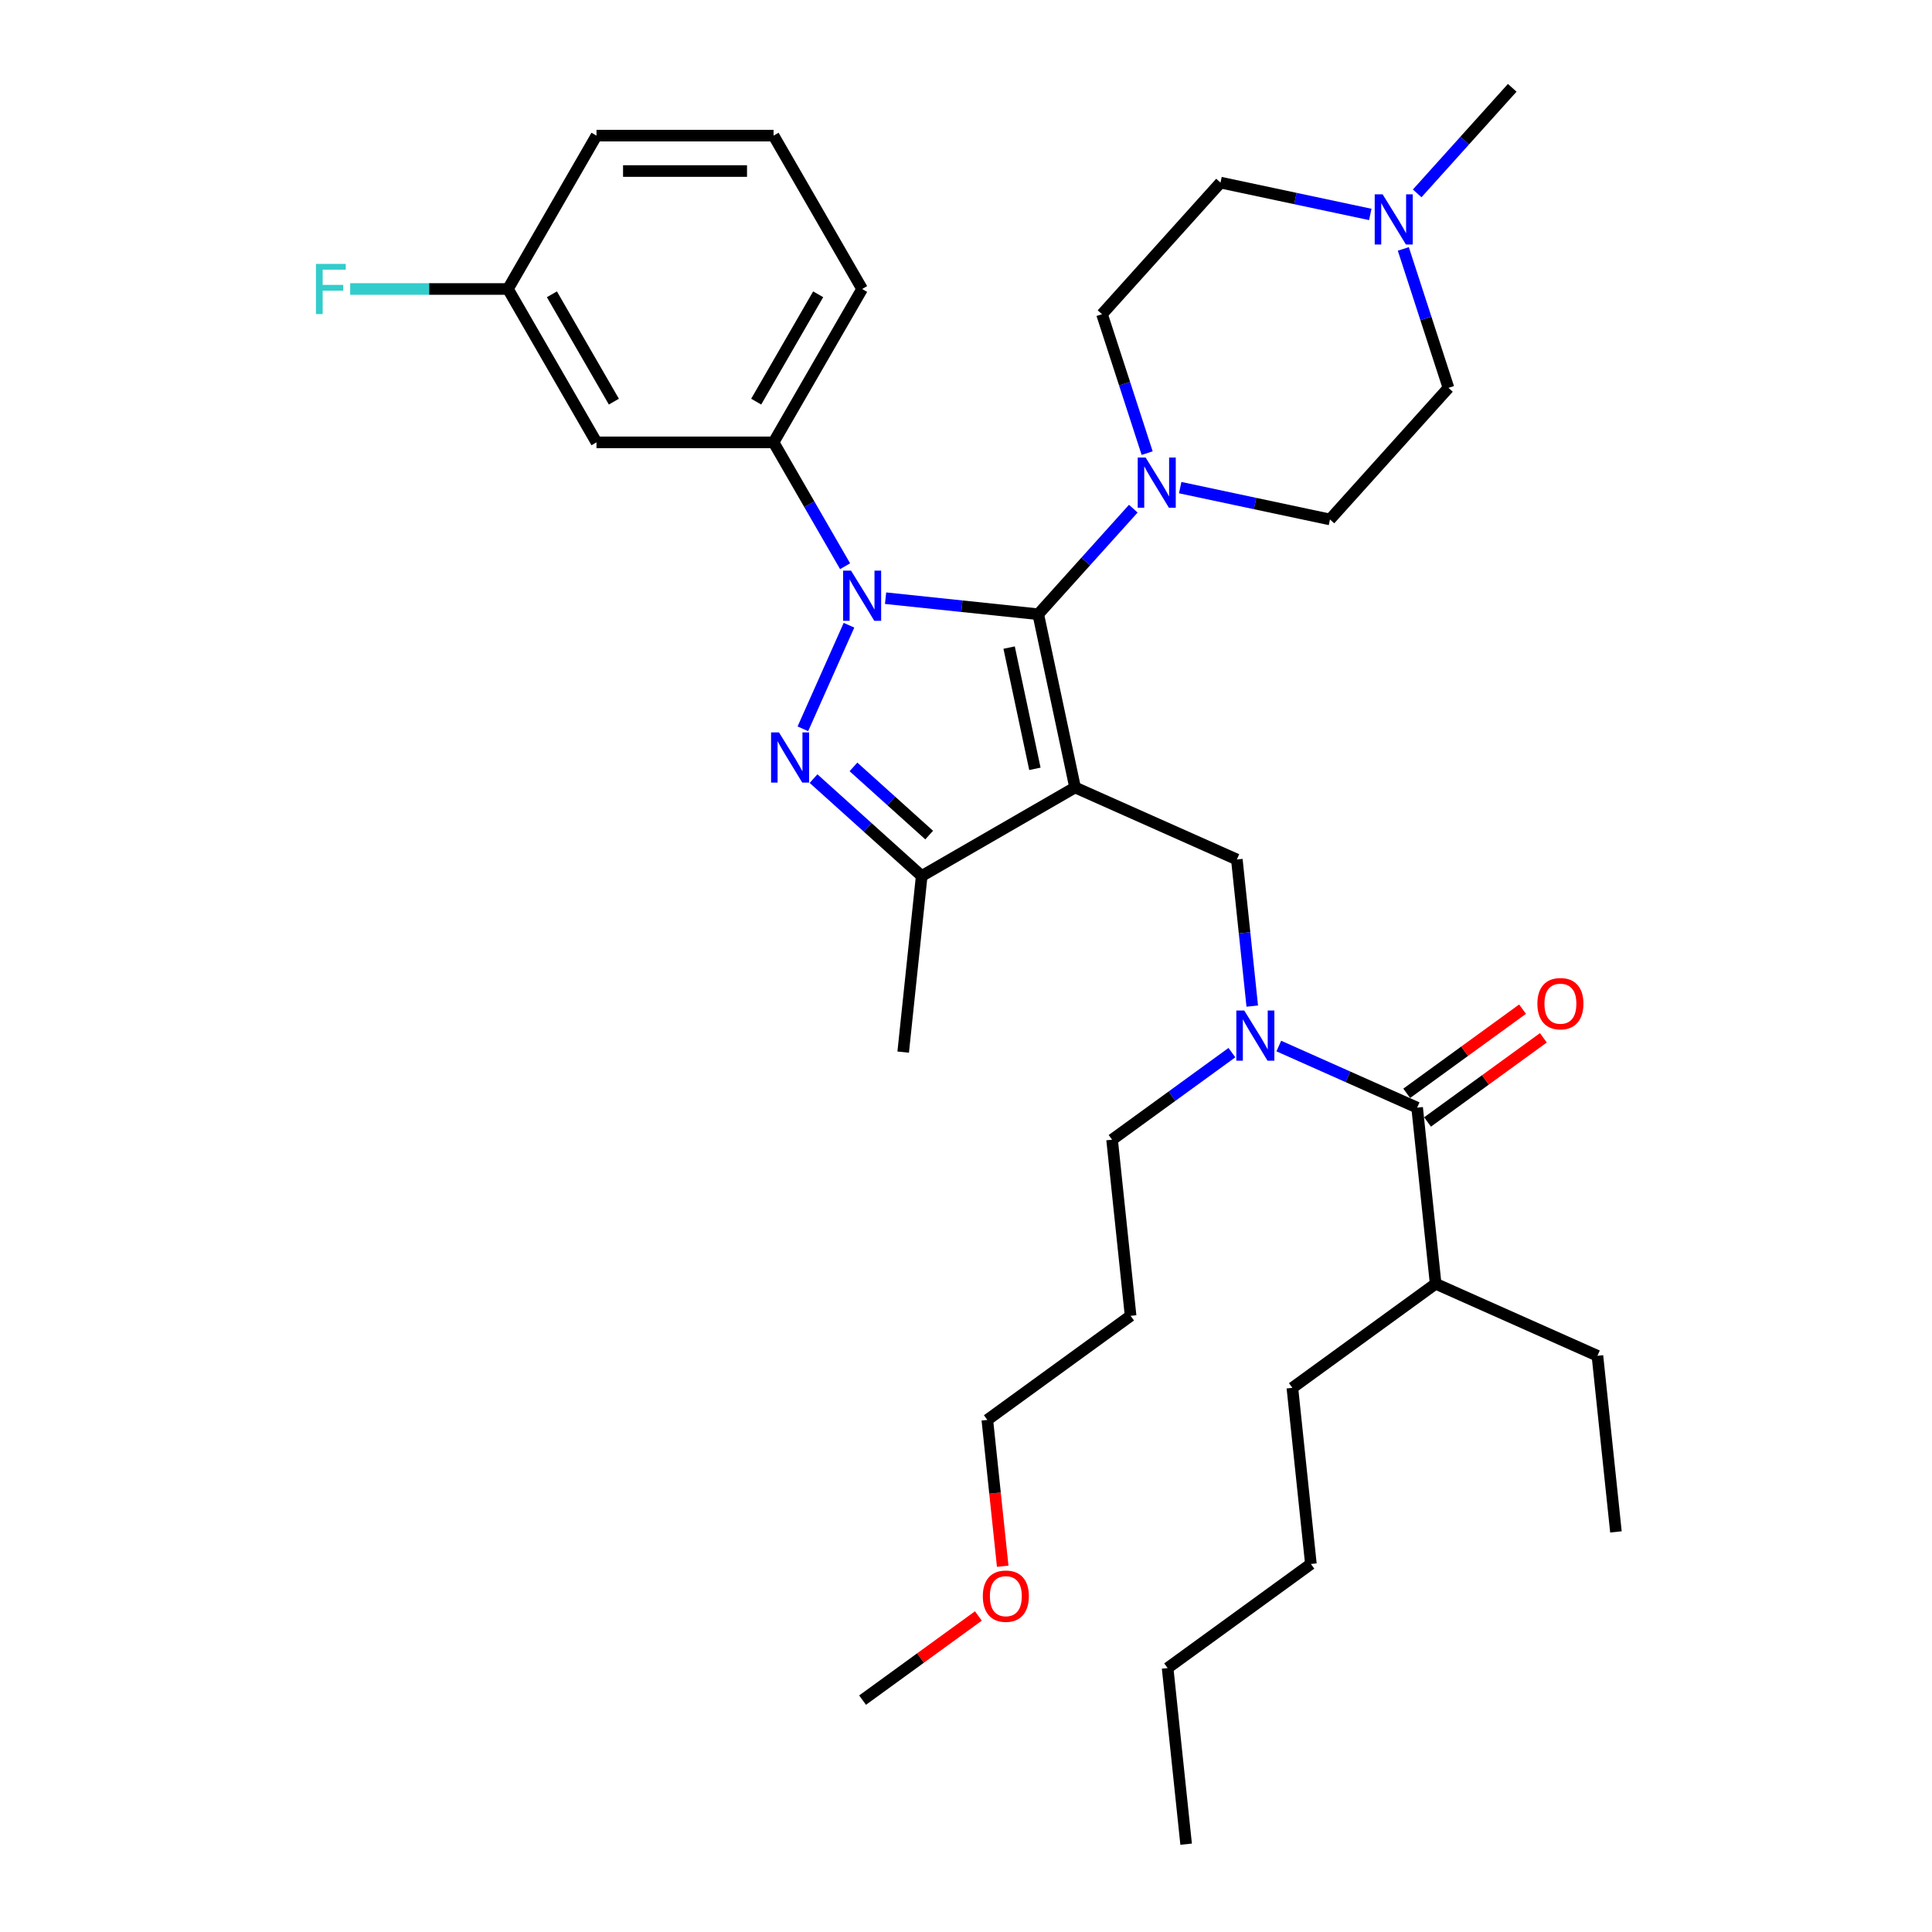 <?xml version='1.0' encoding='iso-8859-1'?>
<svg version='1.1' baseProfile='full'
              xmlns='http://www.w3.org/2000/svg'
                      xmlns:rdkit='http://www.rdkit.org/xml'
                      xmlns:xlink='http://www.w3.org/1999/xlink'
                  xml:space='preserve'
width='1000px' height='1000px' viewBox='0 0 1000 1000'>
<!-- END OF HEADER -->
<rect style='opacity:1.0;fill:#FFFFFF;stroke:none' width='1000' height='1000' x='0' y='0'> </rect>
<path class='bond-0' d='M 437.417,293.075 L 418.91,261.02' style='fill:none;fill-rule:evenodd;stroke:#0000FF;stroke-width:6px;stroke-linecap:butt;stroke-linejoin:miter;stroke-opacity:1' />
<path class='bond-0' d='M 418.91,261.02 L 400.402,228.964' style='fill:none;fill-rule:evenodd;stroke:#000000;stroke-width:6px;stroke-linecap:butt;stroke-linejoin:miter;stroke-opacity:1' />
<path class='bond-1' d='M 458.37,309.621 L 497.881,313.774' style='fill:none;fill-rule:evenodd;stroke:#0000FF;stroke-width:6px;stroke-linecap:butt;stroke-linejoin:miter;stroke-opacity:1' />
<path class='bond-1' d='M 497.881,313.774 L 537.393,317.927' style='fill:none;fill-rule:evenodd;stroke:#000000;stroke-width:6px;stroke-linecap:butt;stroke-linejoin:miter;stroke-opacity:1' />
<path class='bond-2' d='M 439.434,323.617 L 415.564,377.23' style='fill:none;fill-rule:evenodd;stroke:#0000FF;stroke-width:6px;stroke-linecap:butt;stroke-linejoin:miter;stroke-opacity:1' />
<path class='bond-3' d='M 537.393,317.927 L 561.992,290.607' style='fill:none;fill-rule:evenodd;stroke:#000000;stroke-width:6px;stroke-linecap:butt;stroke-linejoin:miter;stroke-opacity:1' />
<path class='bond-3' d='M 561.992,290.607 L 586.591,263.287' style='fill:none;fill-rule:evenodd;stroke:#0000FF;stroke-width:6px;stroke-linecap:butt;stroke-linejoin:miter;stroke-opacity:1' />
<path class='bond-4' d='M 537.393,317.927 L 556.451,407.586' style='fill:none;fill-rule:evenodd;stroke:#000000;stroke-width:6px;stroke-linecap:butt;stroke-linejoin:miter;stroke-opacity:1' />
<path class='bond-4' d='M 522.32,335.188 L 535.661,397.949' style='fill:none;fill-rule:evenodd;stroke:#000000;stroke-width:6px;stroke-linecap:butt;stroke-linejoin:miter;stroke-opacity:1' />
<path class='bond-5' d='M 556.451,407.586 L 477.069,453.417' style='fill:none;fill-rule:evenodd;stroke:#000000;stroke-width:6px;stroke-linecap:butt;stroke-linejoin:miter;stroke-opacity:1' />
<path class='bond-6' d='M 556.451,407.586 L 640.188,444.868' style='fill:none;fill-rule:evenodd;stroke:#000000;stroke-width:6px;stroke-linecap:butt;stroke-linejoin:miter;stroke-opacity:1' />
<path class='bond-7' d='M 477.069,453.417 L 467.488,544.577' style='fill:none;fill-rule:evenodd;stroke:#000000;stroke-width:6px;stroke-linecap:butt;stroke-linejoin:miter;stroke-opacity:1' />
<path class='bond-8' d='M 477.069,453.417 L 449.078,428.214' style='fill:none;fill-rule:evenodd;stroke:#000000;stroke-width:6px;stroke-linecap:butt;stroke-linejoin:miter;stroke-opacity:1' />
<path class='bond-8' d='M 449.078,428.214 L 421.087,403.011' style='fill:none;fill-rule:evenodd;stroke:#0000FF;stroke-width:6px;stroke-linecap:butt;stroke-linejoin:miter;stroke-opacity:1' />
<path class='bond-8' d='M 480.939,432.233 L 461.345,414.59' style='fill:none;fill-rule:evenodd;stroke:#000000;stroke-width:6px;stroke-linecap:butt;stroke-linejoin:miter;stroke-opacity:1' />
<path class='bond-8' d='M 461.345,414.59 L 441.751,396.948' style='fill:none;fill-rule:evenodd;stroke:#0000FF;stroke-width:6px;stroke-linecap:butt;stroke-linejoin:miter;stroke-opacity:1' />
<path class='bond-9' d='M 743.088,664.471 L 668.932,718.348' style='fill:none;fill-rule:evenodd;stroke:#000000;stroke-width:6px;stroke-linecap:butt;stroke-linejoin:miter;stroke-opacity:1' />
<path class='bond-10' d='M 743.088,664.471 L 826.826,701.753' style='fill:none;fill-rule:evenodd;stroke:#000000;stroke-width:6px;stroke-linecap:butt;stroke-linejoin:miter;stroke-opacity:1' />
<path class='bond-11' d='M 743.088,664.471 L 733.507,573.311' style='fill:none;fill-rule:evenodd;stroke:#000000;stroke-width:6px;stroke-linecap:butt;stroke-linejoin:miter;stroke-opacity:1' />
<path class='bond-12' d='M 640.188,444.868 L 644.177,482.813' style='fill:none;fill-rule:evenodd;stroke:#000000;stroke-width:6px;stroke-linecap:butt;stroke-linejoin:miter;stroke-opacity:1' />
<path class='bond-12' d='M 644.177,482.813 L 648.165,520.757' style='fill:none;fill-rule:evenodd;stroke:#0000FF;stroke-width:6px;stroke-linecap:butt;stroke-linejoin:miter;stroke-opacity:1' />
<path class='bond-13' d='M 661.906,541.432 L 697.706,557.371' style='fill:none;fill-rule:evenodd;stroke:#0000FF;stroke-width:6px;stroke-linecap:butt;stroke-linejoin:miter;stroke-opacity:1' />
<path class='bond-13' d='M 697.706,557.371 L 733.507,573.311' style='fill:none;fill-rule:evenodd;stroke:#000000;stroke-width:6px;stroke-linecap:butt;stroke-linejoin:miter;stroke-opacity:1' />
<path class='bond-14' d='M 637.634,544.846 L 606.624,567.376' style='fill:none;fill-rule:evenodd;stroke:#0000FF;stroke-width:6px;stroke-linecap:butt;stroke-linejoin:miter;stroke-opacity:1' />
<path class='bond-14' d='M 606.624,567.376 L 575.614,589.906' style='fill:none;fill-rule:evenodd;stroke:#000000;stroke-width:6px;stroke-linecap:butt;stroke-linejoin:miter;stroke-opacity:1' />
<path class='bond-15' d='M 738.895,580.726 L 768.869,558.949' style='fill:none;fill-rule:evenodd;stroke:#000000;stroke-width:6px;stroke-linecap:butt;stroke-linejoin:miter;stroke-opacity:1' />
<path class='bond-15' d='M 768.869,558.949 L 798.843,537.171' style='fill:none;fill-rule:evenodd;stroke:#FF0000;stroke-width:6px;stroke-linecap:butt;stroke-linejoin:miter;stroke-opacity:1' />
<path class='bond-15' d='M 728.119,565.895 L 758.094,544.117' style='fill:none;fill-rule:evenodd;stroke:#000000;stroke-width:6px;stroke-linecap:butt;stroke-linejoin:miter;stroke-opacity:1' />
<path class='bond-15' d='M 758.094,544.117 L 788.068,522.34' style='fill:none;fill-rule:evenodd;stroke:#FF0000;stroke-width:6px;stroke-linecap:butt;stroke-linejoin:miter;stroke-opacity:1' />
<path class='bond-16' d='M 668.932,718.348 L 678.514,809.508' style='fill:none;fill-rule:evenodd;stroke:#000000;stroke-width:6px;stroke-linecap:butt;stroke-linejoin:miter;stroke-opacity:1' />
<path class='bond-17' d='M 826.826,701.753 L 836.407,792.913' style='fill:none;fill-rule:evenodd;stroke:#000000;stroke-width:6px;stroke-linecap:butt;stroke-linejoin:miter;stroke-opacity:1' />
<path class='bond-18' d='M 678.514,809.508 L 604.357,863.386' style='fill:none;fill-rule:evenodd;stroke:#000000;stroke-width:6px;stroke-linecap:butt;stroke-linejoin:miter;stroke-opacity:1' />
<path class='bond-19' d='M 585.195,681.066 L 575.614,589.906' style='fill:none;fill-rule:evenodd;stroke:#000000;stroke-width:6px;stroke-linecap:butt;stroke-linejoin:miter;stroke-opacity:1' />
<path class='bond-20' d='M 585.195,681.066 L 511.039,734.943' style='fill:none;fill-rule:evenodd;stroke:#000000;stroke-width:6px;stroke-linecap:butt;stroke-linejoin:miter;stroke-opacity:1' />
<path class='bond-21' d='M 519,810.686 L 515.019,772.815' style='fill:none;fill-rule:evenodd;stroke:#FF0000;stroke-width:6px;stroke-linecap:butt;stroke-linejoin:miter;stroke-opacity:1' />
<path class='bond-21' d='M 515.019,772.815 L 511.039,734.943' style='fill:none;fill-rule:evenodd;stroke:#000000;stroke-width:6px;stroke-linecap:butt;stroke-linejoin:miter;stroke-opacity:1' />
<path class='bond-22' d='M 506.412,836.426 L 476.438,858.203' style='fill:none;fill-rule:evenodd;stroke:#FF0000;stroke-width:6px;stroke-linecap:butt;stroke-linejoin:miter;stroke-opacity:1' />
<path class='bond-22' d='M 476.438,858.203 L 446.464,879.981' style='fill:none;fill-rule:evenodd;stroke:#000000;stroke-width:6px;stroke-linecap:butt;stroke-linejoin:miter;stroke-opacity:1' />
<path class='bond-23' d='M 400.402,228.964 L 446.233,149.583' style='fill:none;fill-rule:evenodd;stroke:#000000;stroke-width:6px;stroke-linecap:butt;stroke-linejoin:miter;stroke-opacity:1' />
<path class='bond-23' d='M 391.401,207.891 L 423.483,152.324' style='fill:none;fill-rule:evenodd;stroke:#000000;stroke-width:6px;stroke-linecap:butt;stroke-linejoin:miter;stroke-opacity:1' />
<path class='bond-24' d='M 400.402,228.964 L 308.74,228.964' style='fill:none;fill-rule:evenodd;stroke:#000000;stroke-width:6px;stroke-linecap:butt;stroke-linejoin:miter;stroke-opacity:1' />
<path class='bond-25' d='M 446.233,149.583 L 400.402,70.201' style='fill:none;fill-rule:evenodd;stroke:#000000;stroke-width:6px;stroke-linecap:butt;stroke-linejoin:miter;stroke-opacity:1' />
<path class='bond-26' d='M 400.402,70.201 L 308.74,70.201' style='fill:none;fill-rule:evenodd;stroke:#000000;stroke-width:6px;stroke-linecap:butt;stroke-linejoin:miter;stroke-opacity:1' />
<path class='bond-26' d='M 386.653,88.533 L 322.49,88.533' style='fill:none;fill-rule:evenodd;stroke:#000000;stroke-width:6px;stroke-linecap:butt;stroke-linejoin:miter;stroke-opacity:1' />
<path class='bond-27' d='M 308.74,70.201 L 262.909,149.583' style='fill:none;fill-rule:evenodd;stroke:#000000;stroke-width:6px;stroke-linecap:butt;stroke-linejoin:miter;stroke-opacity:1' />
<path class='bond-28' d='M 262.909,149.583 L 308.74,228.964' style='fill:none;fill-rule:evenodd;stroke:#000000;stroke-width:6px;stroke-linecap:butt;stroke-linejoin:miter;stroke-opacity:1' />
<path class='bond-28' d='M 285.66,152.324 L 317.742,207.891' style='fill:none;fill-rule:evenodd;stroke:#000000;stroke-width:6px;stroke-linecap:butt;stroke-linejoin:miter;stroke-opacity:1' />
<path class='bond-29' d='M 262.909,149.583 L 222.083,149.583' style='fill:none;fill-rule:evenodd;stroke:#000000;stroke-width:6px;stroke-linecap:butt;stroke-linejoin:miter;stroke-opacity:1' />
<path class='bond-29' d='M 222.083,149.583 L 181.257,149.583' style='fill:none;fill-rule:evenodd;stroke:#33CCCC;stroke-width:6px;stroke-linecap:butt;stroke-linejoin:miter;stroke-opacity:1' />
<path class='bond-30' d='M 610.863,252.389 L 649.625,260.628' style='fill:none;fill-rule:evenodd;stroke:#0000FF;stroke-width:6px;stroke-linecap:butt;stroke-linejoin:miter;stroke-opacity:1' />
<path class='bond-30' d='M 649.625,260.628 L 688.386,268.867' style='fill:none;fill-rule:evenodd;stroke:#000000;stroke-width:6px;stroke-linecap:butt;stroke-linejoin:miter;stroke-opacity:1' />
<path class='bond-31' d='M 593.765,234.538 L 582.084,198.586' style='fill:none;fill-rule:evenodd;stroke:#0000FF;stroke-width:6px;stroke-linecap:butt;stroke-linejoin:miter;stroke-opacity:1' />
<path class='bond-31' d='M 582.084,198.586 L 570.402,162.633' style='fill:none;fill-rule:evenodd;stroke:#000000;stroke-width:6px;stroke-linecap:butt;stroke-linejoin:miter;stroke-opacity:1' />
<path class='bond-32' d='M 688.386,268.867 L 749.72,200.748' style='fill:none;fill-rule:evenodd;stroke:#000000;stroke-width:6px;stroke-linecap:butt;stroke-linejoin:miter;stroke-opacity:1' />
<path class='bond-33' d='M 749.72,200.748 L 738.038,164.796' style='fill:none;fill-rule:evenodd;stroke:#000000;stroke-width:6px;stroke-linecap:butt;stroke-linejoin:miter;stroke-opacity:1' />
<path class='bond-33' d='M 738.038,164.796 L 726.357,128.844' style='fill:none;fill-rule:evenodd;stroke:#0000FF;stroke-width:6px;stroke-linecap:butt;stroke-linejoin:miter;stroke-opacity:1' />
<path class='bond-34' d='M 709.259,110.993 L 670.497,102.754' style='fill:none;fill-rule:evenodd;stroke:#0000FF;stroke-width:6px;stroke-linecap:butt;stroke-linejoin:miter;stroke-opacity:1' />
<path class='bond-34' d='M 670.497,102.754 L 631.736,94.515' style='fill:none;fill-rule:evenodd;stroke:#000000;stroke-width:6px;stroke-linecap:butt;stroke-linejoin:miter;stroke-opacity:1' />
<path class='bond-35' d='M 733.531,100.094 L 758.13,72.774' style='fill:none;fill-rule:evenodd;stroke:#0000FF;stroke-width:6px;stroke-linecap:butt;stroke-linejoin:miter;stroke-opacity:1' />
<path class='bond-35' d='M 758.13,72.774 L 782.729,45.455' style='fill:none;fill-rule:evenodd;stroke:#000000;stroke-width:6px;stroke-linecap:butt;stroke-linejoin:miter;stroke-opacity:1' />
<path class='bond-36' d='M 631.736,94.515 L 570.402,162.633' style='fill:none;fill-rule:evenodd;stroke:#000000;stroke-width:6px;stroke-linecap:butt;stroke-linejoin:miter;stroke-opacity:1' />
<path class='bond-37' d='M 604.357,863.386 L 613.939,954.545' style='fill:none;fill-rule:evenodd;stroke:#000000;stroke-width:6px;stroke-linecap:butt;stroke-linejoin:miter;stroke-opacity:1' />
<path  class='atom-0' d='M 440.495 295.367
L 449.002 309.116
Q 449.845 310.472, 451.202 312.929
Q 452.558 315.386, 452.631 315.532
L 452.631 295.367
L 456.078 295.367
L 456.078 321.325
L 452.522 321.325
L 443.392 306.293
Q 442.329 304.533, 441.192 302.516
Q 440.092 300.5, 439.762 299.876
L 439.762 321.325
L 436.389 321.325
L 436.389 295.367
L 440.495 295.367
' fill='#0000FF'/>
<path  class='atom-4' d='M 403.213 379.104
L 411.719 392.853
Q 412.563 394.21, 413.919 396.666
Q 415.276 399.123, 415.349 399.27
L 415.349 379.104
L 418.796 379.104
L 418.796 405.063
L 415.239 405.063
L 406.11 390.03
Q 405.046 388.27, 403.91 386.254
Q 402.81 384.237, 402.48 383.614
L 402.48 405.063
L 399.107 405.063
L 399.107 379.104
L 403.213 379.104
' fill='#0000FF'/>
<path  class='atom-7' d='M 644.032 523.049
L 652.538 536.798
Q 653.381 538.155, 654.738 540.611
Q 656.094 543.068, 656.168 543.215
L 656.168 523.049
L 659.614 523.049
L 659.614 549.008
L 656.058 549.008
L 646.928 533.975
Q 645.865 532.215, 644.728 530.199
Q 643.628 528.182, 643.298 527.559
L 643.298 549.008
L 639.925 549.008
L 639.925 523.049
L 644.032 523.049
' fill='#0000FF'/>
<path  class='atom-9' d='M 795.747 519.506
Q 795.747 513.273, 798.827 509.79
Q 801.907 506.307, 807.663 506.307
Q 813.42 506.307, 816.499 509.79
Q 819.579 513.273, 819.579 519.506
Q 819.579 525.813, 816.463 529.406
Q 813.346 532.962, 807.663 532.962
Q 801.944 532.962, 798.827 529.406
Q 795.747 525.849, 795.747 519.506
M 807.663 530.029
Q 811.623 530.029, 813.75 527.389
Q 815.913 524.713, 815.913 519.506
Q 815.913 514.41, 813.75 511.843
Q 811.623 509.24, 807.663 509.24
Q 803.703 509.24, 801.54 511.807
Q 799.414 514.373, 799.414 519.506
Q 799.414 524.749, 801.54 527.389
Q 803.703 530.029, 807.663 530.029
' fill='#FF0000'/>
<path  class='atom-15' d='M 508.704 826.177
Q 508.704 819.944, 511.784 816.46
Q 514.864 812.977, 520.62 812.977
Q 526.376 812.977, 529.456 816.46
Q 532.536 819.944, 532.536 826.177
Q 532.536 832.483, 529.42 836.076
Q 526.303 839.633, 520.62 839.633
Q 514.9 839.633, 511.784 836.076
Q 508.704 832.52, 508.704 826.177
M 520.62 836.699
Q 524.58 836.699, 526.706 834.06
Q 528.87 831.383, 528.87 826.177
Q 528.87 821.08, 526.706 818.514
Q 524.58 815.91, 520.62 815.91
Q 516.66 815.91, 514.497 818.477
Q 512.37 821.044, 512.37 826.177
Q 512.37 831.42, 514.497 834.06
Q 516.66 836.699, 520.62 836.699
' fill='#FF0000'/>
<path  class='atom-24' d='M 592.989 236.83
L 601.495 250.579
Q 602.339 251.936, 603.695 254.392
Q 605.052 256.849, 605.125 256.995
L 605.125 236.83
L 608.572 236.83
L 608.572 262.788
L 605.015 262.788
L 595.886 247.756
Q 594.822 245.996, 593.686 243.979
Q 592.586 241.963, 592.256 241.339
L 592.256 262.788
L 588.883 262.788
L 588.883 236.83
L 592.989 236.83
' fill='#0000FF'/>
<path  class='atom-26' d='M 163.529 136.603
L 178.965 136.603
L 178.965 139.573
L 167.013 139.573
L 167.013 147.456
L 177.645 147.456
L 177.645 150.463
L 167.013 150.463
L 167.013 162.562
L 163.529 162.562
L 163.529 136.603
' fill='#33CCCC'/>
<path  class='atom-29' d='M 715.657 100.593
L 724.163 114.343
Q 725.006 115.699, 726.363 118.156
Q 727.72 120.612, 727.793 120.759
L 727.793 100.593
L 731.239 100.593
L 731.239 126.552
L 727.683 126.552
L 718.553 111.519
Q 717.49 109.76, 716.354 107.743
Q 715.254 105.726, 714.924 105.103
L 714.924 126.552
L 711.55 126.552
L 711.55 100.593
L 715.657 100.593
' fill='#0000FF'/>
</svg>
